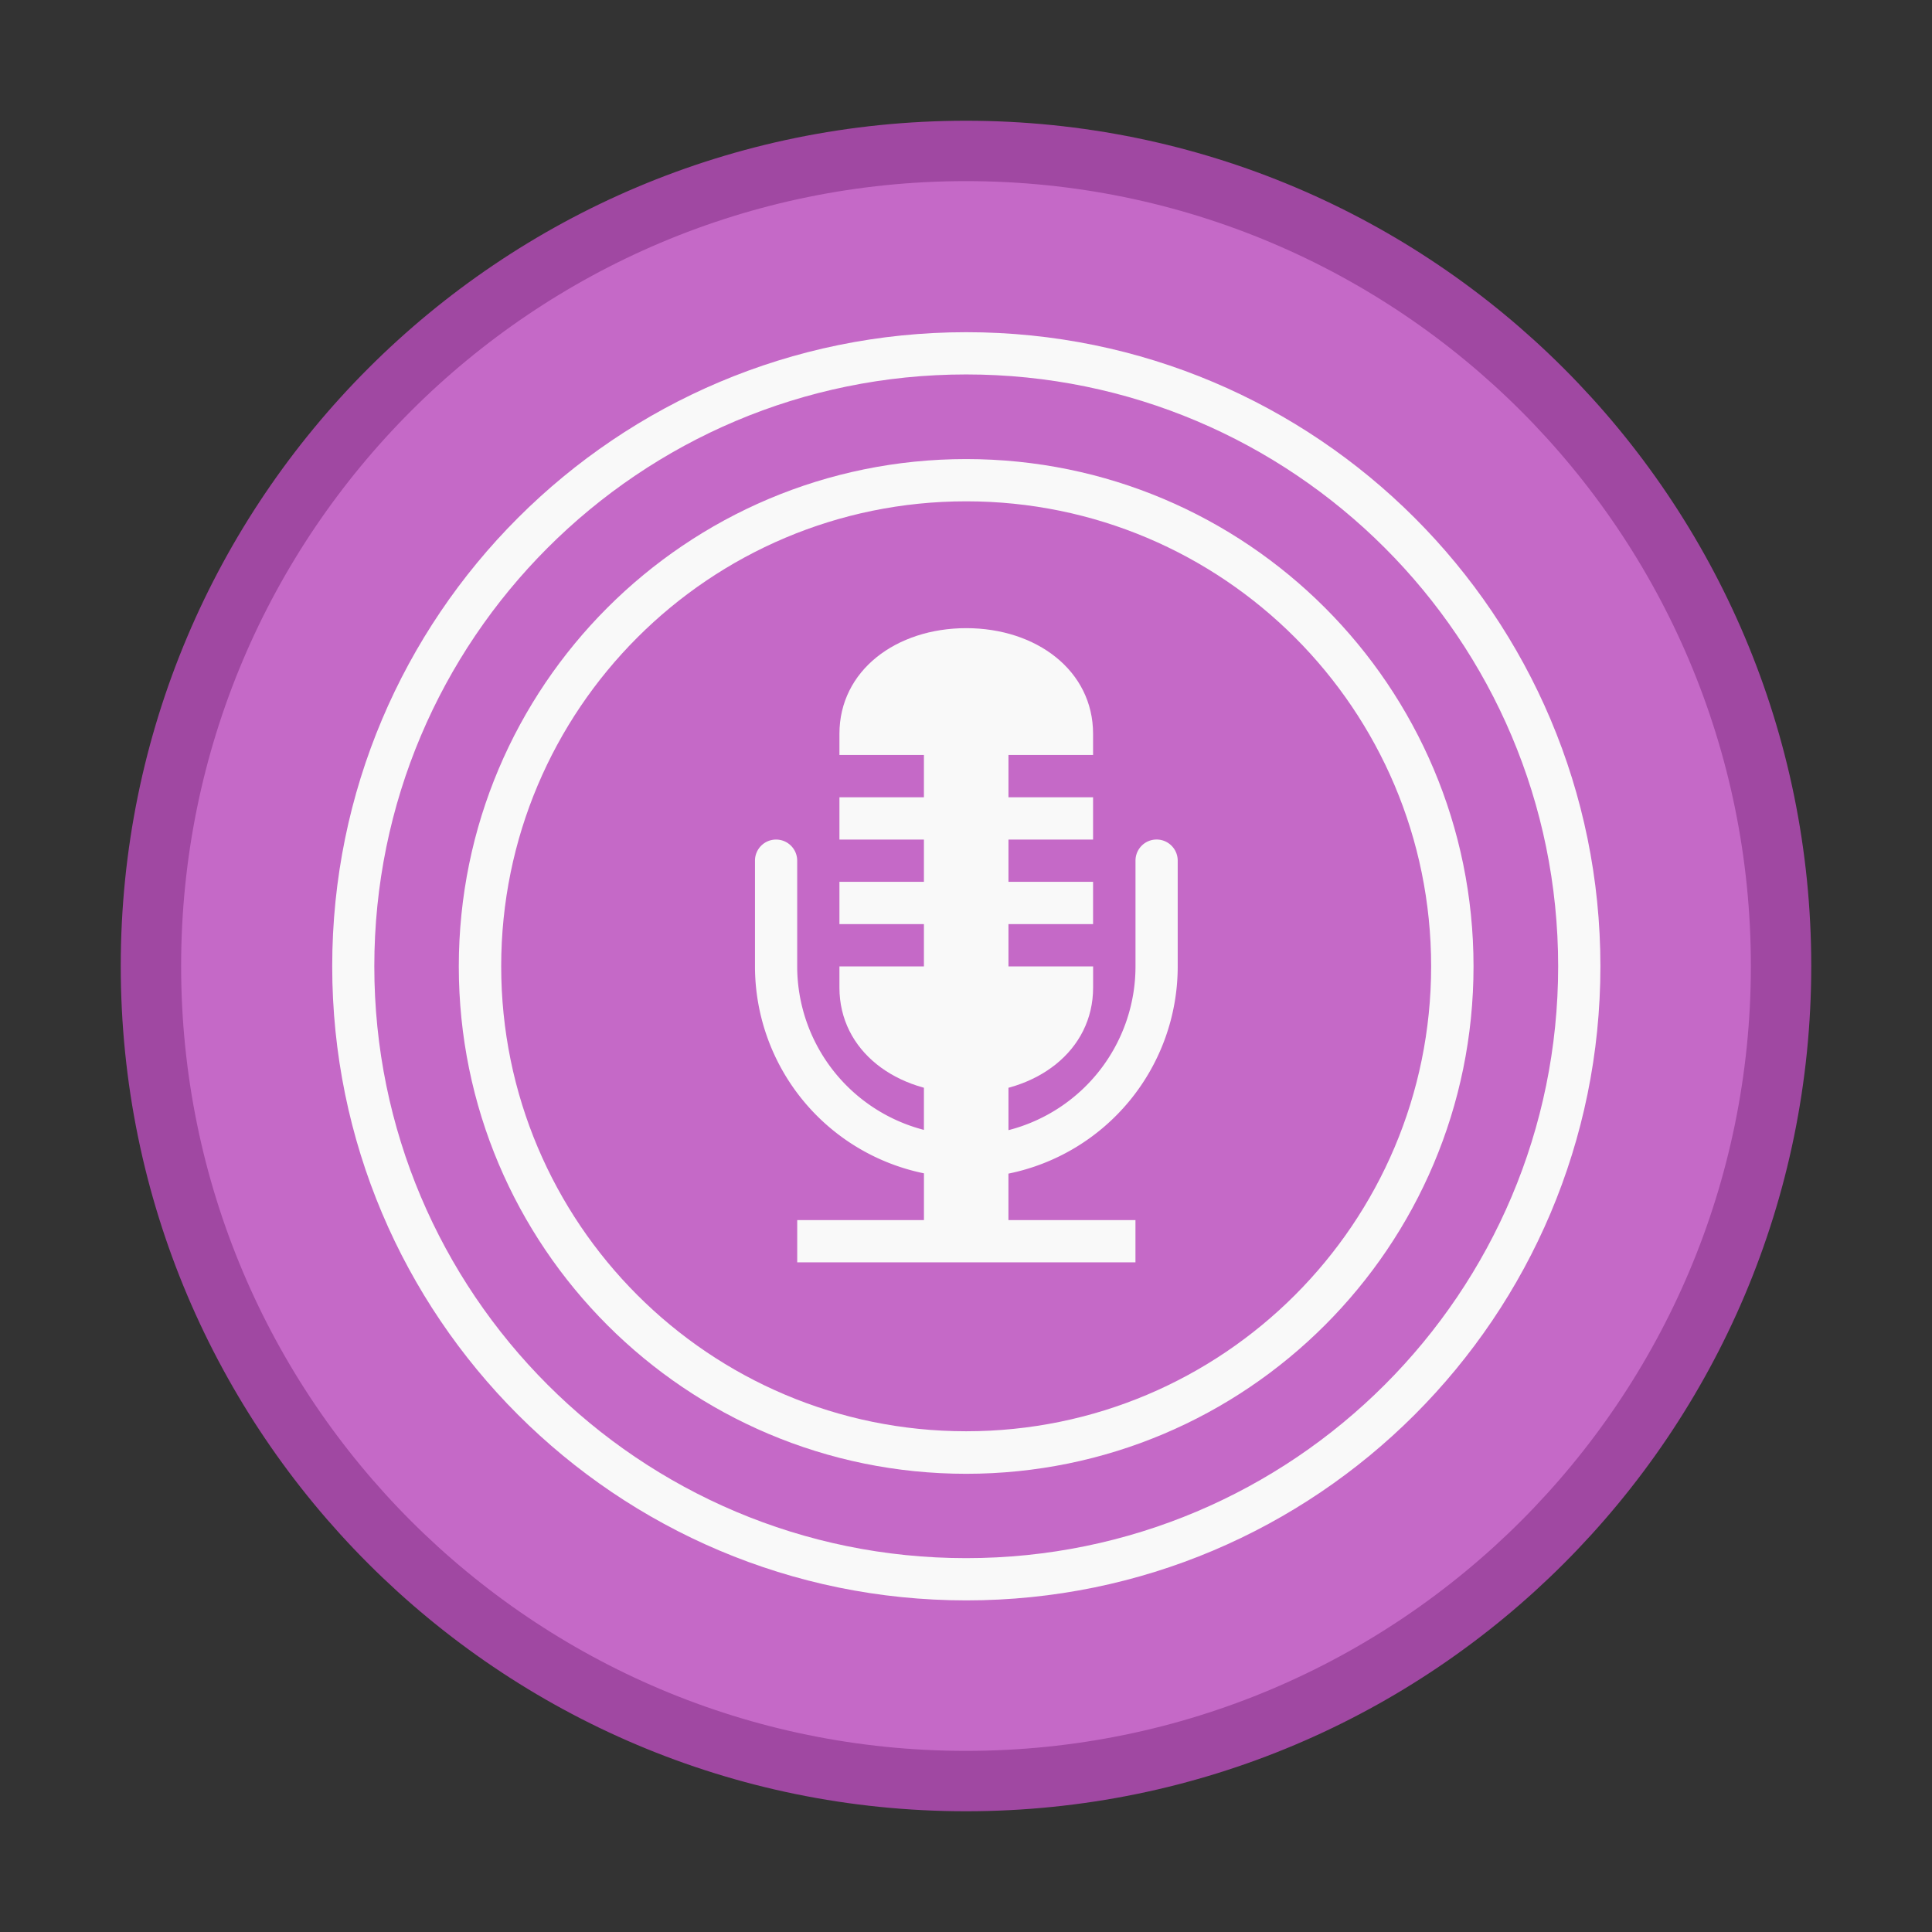 <svg width="64" height="64" version="1.1" viewBox="0 0 64 64" xmlns="http://www.w3.org/2000/svg">
 <rect x="0" y="0" width="64" height="64" fill="#333333" stroke="none"/>
 <path d="m32 5c14.912 0 27 12.088 27 27s-12.088 27-27 27-27-12.088-27-27 12.088-27 27-27z" fill="#c569c7" stroke="#a048a2" stroke-width="2" style="paint-order:stroke markers fill"/>
 <g transform="matrix(1.193 0 0 1.193 -6.167 -6.164)" fill="#f9f9f9">
  <path d="m30.824 24.957v11.584a4.696 4.696 0 0 1-3.519-4.538v-2.937c0-0.324-0.262-0.587-0.586-0.587s-0.586 0.262-0.586 0.587v2.937a5.869 5.869 0 0 0 4.692 5.744v1.298h-3.519v1.173h9.392v-1.173h-3.527v-1.29a5.869 5.869 0 0 0 4.7-5.753v-2.937c0-0.324-0.262-0.587-0.586-0.587s-0.586 0.262-0.586 0.587v2.937a4.696 4.696 0 0 1-3.527 4.546v-11.588h-2.346z"/>
  <path d="m32.001 14.391c-9.725 0-17.607 7.882-17.607 17.607s7.882 17.607 17.607 17.607 17.607-7.882 17.607-17.607-7.882-17.607-17.607-17.607zm-0.004 1.173c9.076 0 16.438 7.358 16.438 16.434 0 9.076-7.362 16.434-16.438 16.434s-16.434-7.358-16.434-16.434c0-9.076 7.358-16.434 16.434-16.434z"/>
  <path d="m31.997 17.914c-7.778 0-14.088 6.306-14.088 14.088 0 7.778 6.306 14.088 14.088 14.088 7.778 0 14.088-6.306 14.088-14.088 0-7.778-6.306-14.088-14.088-14.088zm0 1.173c7.134 0 12.911 5.782 12.911 12.911 0 7.134-5.782 12.911-12.911 12.911-7.134 0-12.911-5.782-12.911-12.911 0-7.134 5.782-12.911 12.911-12.911z"/>
  <path d="m32 22.609c-1.945 0-3.522 1.174-3.522 2.935v0.587h7.043v-0.587c0-1.761-1.577-2.935-3.522-2.935zm-3.522 4.696v1.174h7.043v-1.174zm0 2.348v1.174h7.043v-1.174zm0 2.348v0.587c0 1.761 1.577 2.935 3.522 2.935s3.522-1.174 3.522-2.935v-0.587z"/>
 </g>
</svg>

